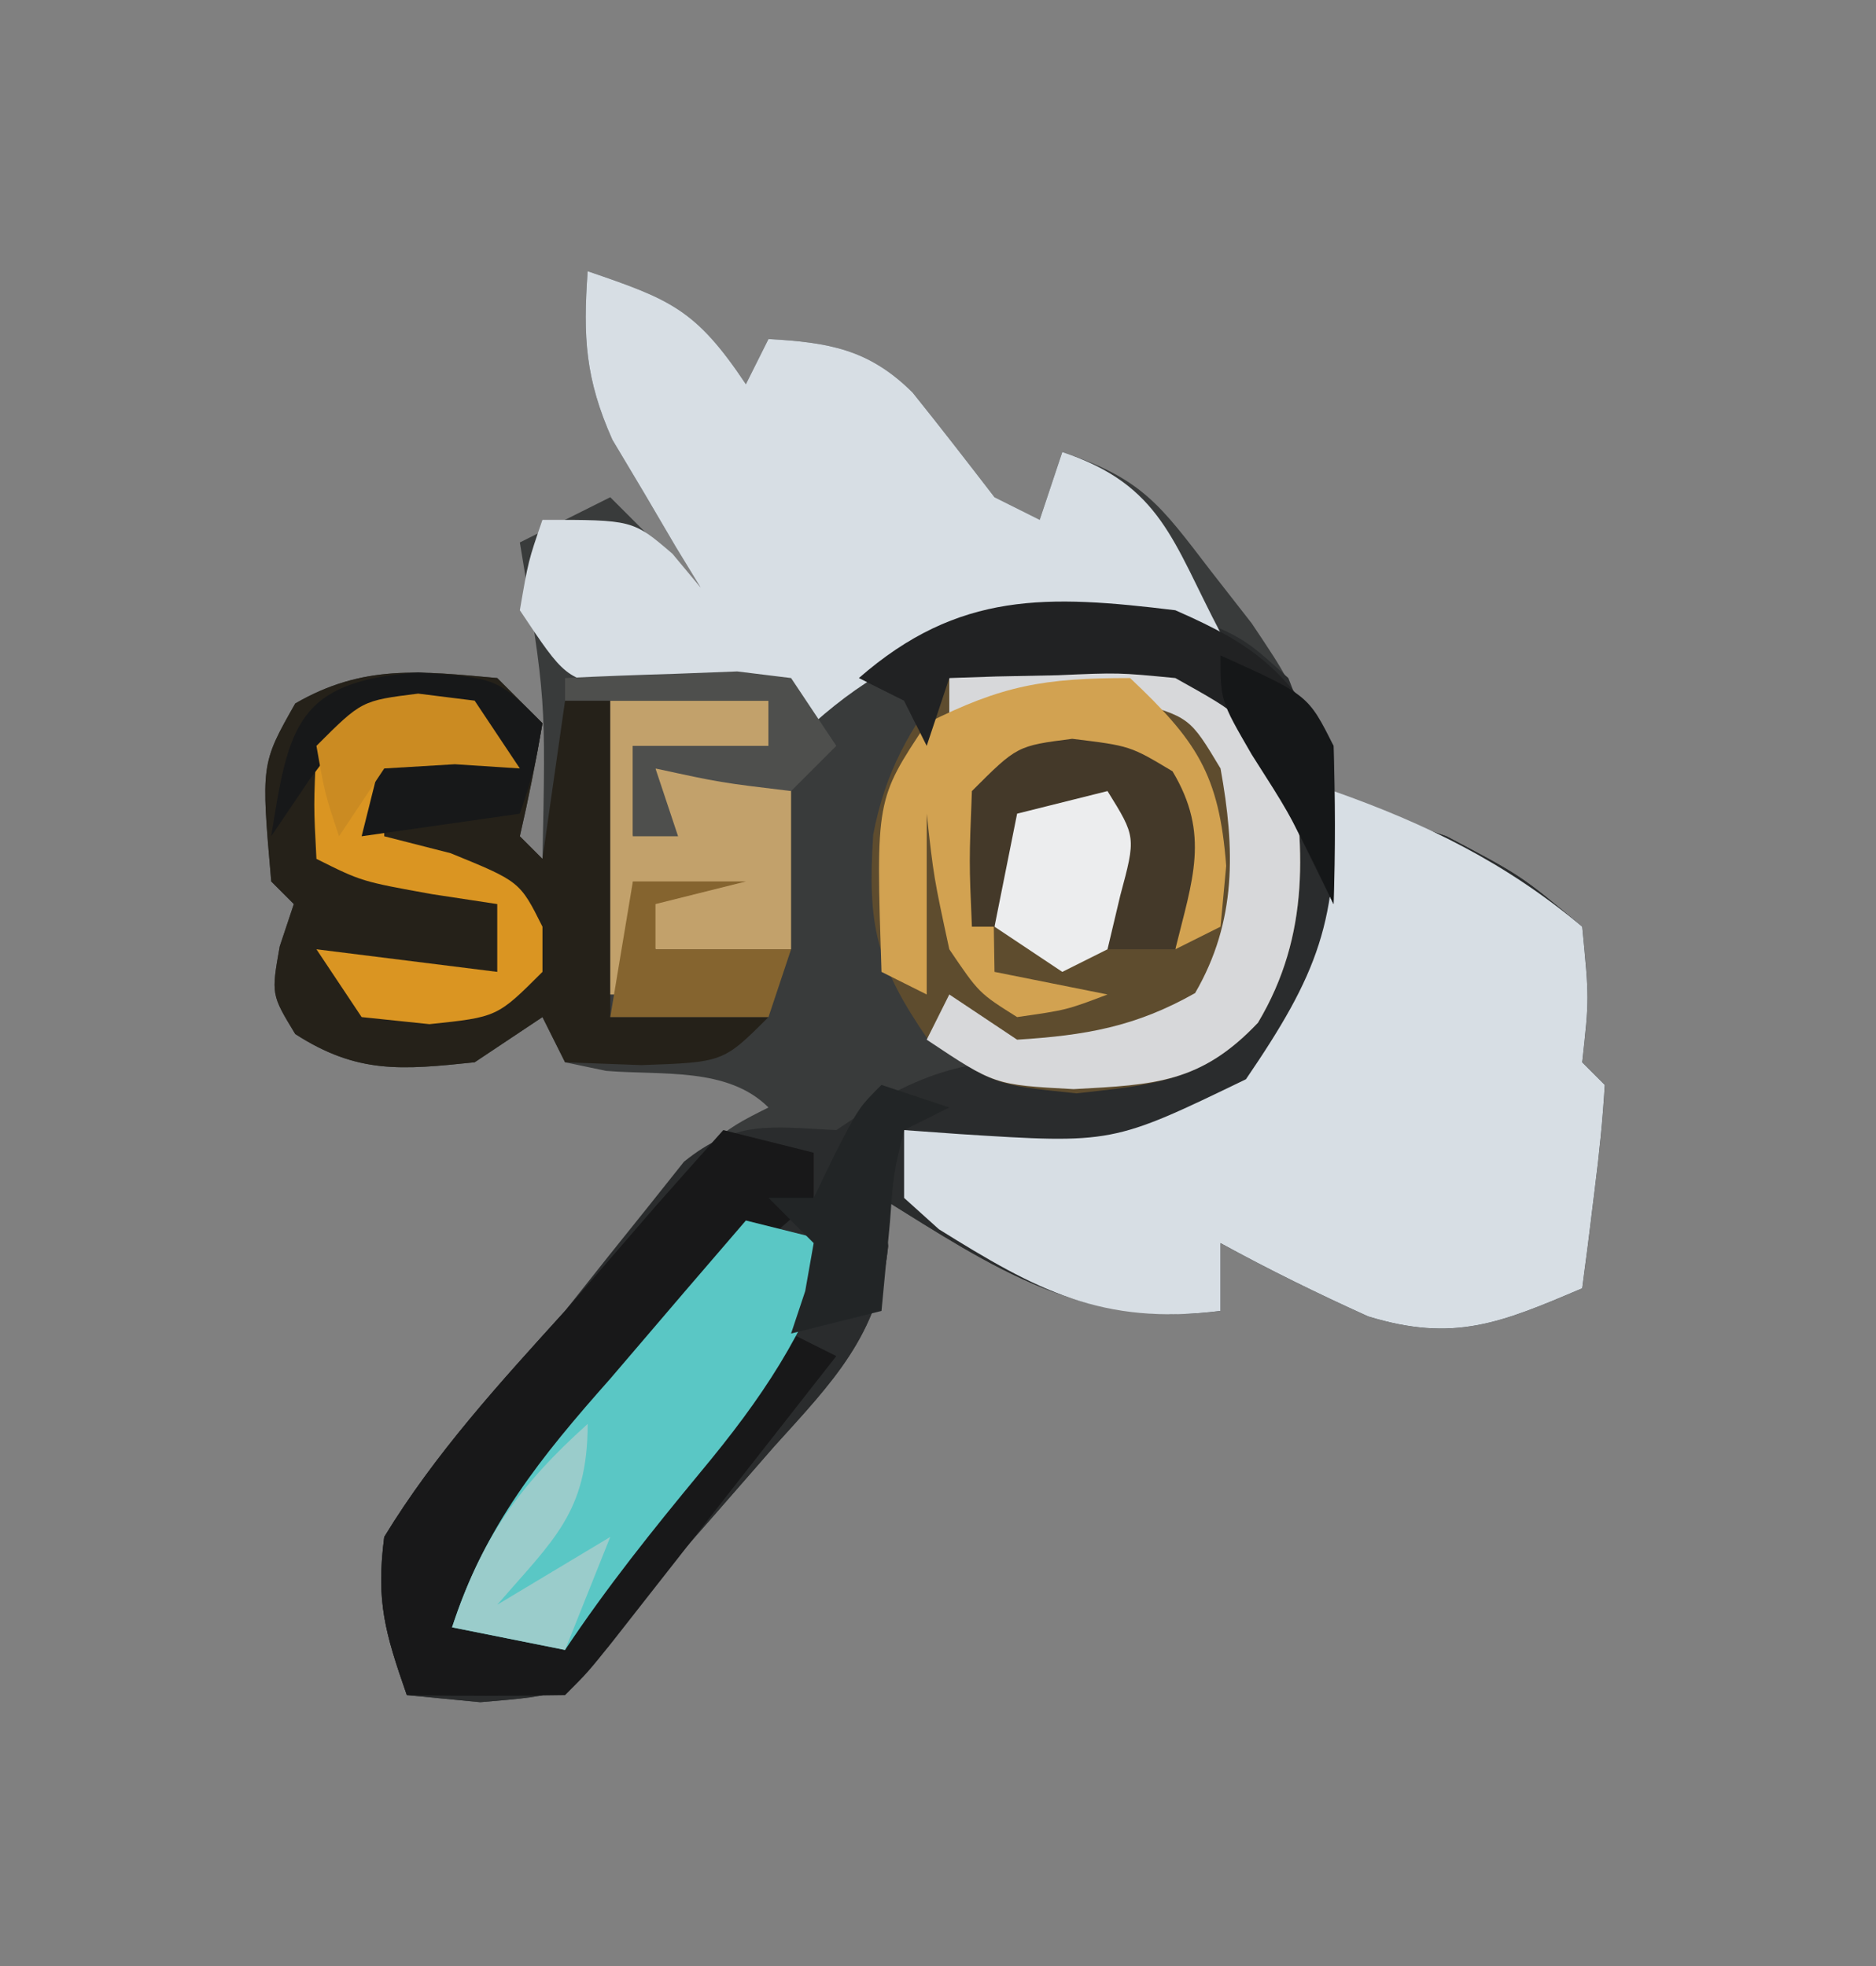 <svg xmlns="http://www.w3.org/2000/svg" width="83" height="87"><rect width="100%" height="100%" fill="#808080" stroke="none"/><path d="M0 0 C3.653 1.25 4.781 1.671 7 5 C7.33 4.34 7.66 3.68 8 3 C10.668 3.152 12.443 3.447 14.375 5.367 C15.603 6.895 16.803 8.447 18 10 C18.66 10.33 19.32 10.66 20 11 C20.33 10.01 20.66 9.02 21 8 C24.542 9.181 25.325 10.332 27.562 13.25 C28.162 14.018 28.761 14.787 29.379 15.578 C31 18 31 18 32.074 20.73 C32.787 23.21 32.787 23.21 35.25 24.062 C36.157 24.372 37.065 24.681 38 25 C41.312 26.75 41.312 26.75 44 29 C44.312 32.188 44.312 32.188 44 35 C44.33 35.33 44.66 35.66 45 36 C44.911 37.525 44.755 39.047 44.562 40.562 C44.461 41.389 44.359 42.215 44.254 43.066 C44.17 43.704 44.086 44.343 44 45 C40.409 46.528 38.331 47.409 34.531 46.242 C32.305 45.235 30.142 44.175 28 43 C28 43.99 28 44.98 28 46 C21.894 46.783 17.995 44.108 13 41 C13.147 42.052 13.147 42.052 13.297 43.125 C12.889 47.072 10.812 49.165 8.25 52 C7.359 53.021 6.468 54.041 5.578 55.062 C4.302 56.517 4.302 56.517 3 58 C1.964 59.413 1.964 59.413 0.906 60.855 C-1 63 -1 63 -4.75 63.312 C-5.822 63.209 -6.895 63.106 -8 63 C-8.965 60.227 -9.367 58.86 -9 56 C-6.747 52.303 -3.901 49.2 -1 46 C-0.332 45.214 0.335 44.427 1.023 43.617 C5.644 38.178 5.644 38.178 8 37 C6.195 35.195 3.269 35.585 0.812 35.379 C-0.085 35.191 -0.085 35.191 -1 35 C-1.33 34.34 -1.66 33.68 -2 33 C-2.99 33.66 -3.98 34.32 -5 35 C-8.217 35.335 -10.181 35.528 -12.938 33.75 C-14 32 -14 32 -13.625 29.875 C-13.419 29.256 -13.213 28.637 -13 28 C-13.33 27.67 -13.66 27.34 -14 27 C-14.452 21.798 -14.452 21.798 -12.938 19.125 C-9.933 17.38 -7.392 17.692 -4 18 C-3.34 18.66 -2.68 19.32 -2 20 C-2.286 21.675 -2.618 23.344 -3 25 C-2.67 25.33 -2.34 25.66 -2 26 C-1.85 18.943 -1.85 18.943 -3 12 C-1.68 11.34 -0.36 10.68 1 10 C2.32 11.32 3.64 12.64 5 14 C4.639 13.408 4.278 12.817 3.906 12.207 C3.442 11.417 2.978 10.627 2.5 9.812 C2.036 9.035 1.572 8.258 1.094 7.457 C-0.107 4.759 -0.207 2.919 0 0 Z " fill="#393B3B" transform="translate(26,12)"></path><path d="M0 0 C3 1.188 3 1.188 5 3 C5.495 4.268 5.495 4.268 6 5.562 C6.76 8.196 6.76 8.196 9.25 9.062 C10.158 9.372 11.065 9.681 12 10 C15.312 11.75 15.312 11.75 18 14 C18.312 17.188 18.312 17.188 18 20 C18.33 20.33 18.66 20.66 19 21 C18.911 22.525 18.755 24.047 18.562 25.562 C18.41 26.802 18.41 26.802 18.254 28.066 C18.17 28.704 18.086 29.343 18 30 C14.409 31.528 12.331 32.409 8.531 31.242 C6.305 30.235 4.142 29.175 2 28 C2 28.99 2 29.98 2 31 C-4.106 31.783 -8.005 29.108 -13 26 C-12.902 26.701 -12.804 27.402 -12.703 28.125 C-13.111 32.072 -15.188 34.165 -17.75 37 C-18.641 38.021 -19.532 39.041 -20.422 40.062 C-21.698 41.517 -21.698 41.517 -23 43 C-24.036 44.413 -24.036 44.413 -25.094 45.855 C-27 48 -27 48 -30.75 48.312 C-31.823 48.209 -32.895 48.106 -34 48 C-34.965 45.227 -35.367 43.86 -35 41 C-32.746 37.301 -29.891 34.211 -27 31 C-26.367 30.202 -25.734 29.404 -25.082 28.582 C-24.498 27.854 -23.914 27.125 -23.312 26.375 C-22.793 25.723 -22.274 25.07 -21.738 24.398 C-19.418 22.532 -17.908 22.86 -15 23 C-14.258 22.505 -13.515 22.01 -12.75 21.5 C-9.33 19.635 -6.997 19.832 -3.184 20.09 C-0.621 19.984 0.843 19.364 3 18 C4.222 15.556 4.236 13.79 4.312 11.062 C4.35 10.187 4.387 9.312 4.426 8.41 C4.207 5.892 4.207 5.892 2.309 4.195 C-0.435 2.775 -2.18 2.691 -5.25 2.812 C-6.142 2.84 -7.034 2.867 -7.953 2.895 C-8.966 2.947 -8.966 2.947 -10 3 C-10.33 3.99 -10.66 4.98 -11 6 C-11.33 5.34 -11.66 4.68 -12 4 C-12.66 3.67 -13.32 3.34 -14 3 C-9.574 -0.864 -5.645 -0.668 0 0 Z " fill="#2A2C2D" transform="translate(52,27)"></path><path d="M0 0 C4.129 1.457 7.63 3.179 11 6 C11.312 9.188 11.312 9.188 11 12 C11.33 12.33 11.66 12.66 12 13 C11.911 14.525 11.755 16.047 11.562 17.562 C11.461 18.389 11.359 19.215 11.254 20.066 C11.17 20.704 11.086 21.343 11 22 C7.409 23.528 5.331 24.409 1.531 23.242 C-0.695 22.235 -2.858 21.175 -5 20 C-5 20.99 -5 21.98 -5 23 C-10.253 23.657 -13.152 22.073 -17.461 19.387 C-17.969 18.929 -18.477 18.471 -19 18 C-19 17.01 -19 16.02 -19 15 C-18.192 15.058 -17.384 15.116 -16.551 15.176 C-9.781 15.607 -9.781 15.607 -3.875 12.75 C-0.714 8.114 0.26 5.725 0 0 Z " fill="#D7DEE4" transform="translate(59,35)"></path><path d="M0 0 C3 1.375 3 1.375 5 4 C5.758 8.385 5.982 12.355 3.656 16.25 C1.214 18.83 -0.896 18.988 -4.375 19.375 C-8 19 -8 19 -10.938 17 C-13.261 13.621 -13.624 11.923 -13.367 7.934 C-12.837 5.143 -11.746 3.217 -10 1 C-6.778 -0.611 -3.493 -0.447 0 0 Z " fill="#5E4C2E" transform="translate(52,29)"></path><path d="M0 0 C3.653 1.25 4.781 1.671 7 5 C7.33 4.34 7.66 3.68 8 3 C10.668 3.152 12.443 3.447 14.375 5.367 C15.603 6.895 16.803 8.447 18 10 C18.66 10.33 19.32 10.66 20 11 C20.33 10.01 20.66 9.02 21 8 C25.392 9.464 25.879 11.978 28 16 C27.203 15.954 26.407 15.907 25.586 15.859 C19.028 15.636 14.992 15.563 10 20 C9.67 19.67 9.34 19.34 9 19 C6.451 18.757 3.904 18.616 1.348 18.477 C-1 18 -1 18 -3 15 C-2.625 12.812 -2.625 12.812 -2 11 C2 11 2 11 3.75 12.5 C4.162 12.995 4.575 13.49 5 14 C4.639 13.408 4.278 12.817 3.906 12.207 C3.442 11.417 2.978 10.627 2.5 9.812 C2.036 9.035 1.572 8.258 1.094 7.457 C-0.107 4.759 -0.207 2.919 0 0 Z " fill="#D7DEE4" transform="translate(26,12)"></path><path d="M0 0 C0.66 0.66 1.32 1.32 2 2 C1.714 3.675 1.382 5.344 1 7 C1.33 7.33 1.66 7.66 2 8 C2.33 5.69 2.66 3.38 3 1 C3.66 1 4.32 1 5 1 C5 5.62 5 10.24 5 15 C7.31 15 9.62 15 12 15 C10 17 10 17 6.375 17.125 C5.261 17.084 4.147 17.043 3 17 C2.67 16.34 2.34 15.68 2 15 C1.01 15.66 0.02 16.32 -1 17 C-4.217 17.335 -6.181 17.528 -8.938 15.75 C-10 14 -10 14 -9.625 11.875 C-9.419 11.256 -9.213 10.637 -9 10 C-9.33 9.67 -9.66 9.34 -10 9 C-10.452 3.798 -10.452 3.798 -8.938 1.125 C-5.933 -0.62 -3.392 -0.308 0 0 Z " fill="#252119" transform="translate(22,30)"></path><path d="M0 0 C1.32 0.33 2.64 0.66 4 1 C4 1.66 4 2.32 4 3 C2.609 4.297 2.609 4.297 0.75 5.75 C-2.574 8.499 -4.724 11.311 -7 15 C-7.742 15.908 -8.485 16.815 -9.25 17.75 C-11.205 19.788 -11.205 19.788 -11 22 C-9.68 22 -8.36 22 -7 22 C-5.209 19.636 -5.209 19.636 -4.148 17.801 C-2.107 14.599 0.484 11.834 3 9 C3.66 9.33 4.32 9.66 5 10 C3.188 12.313 1.376 14.626 -0.438 16.938 C-0.954 17.597 -1.47 18.256 -2.002 18.936 C-2.495 19.564 -2.988 20.192 -3.496 20.84 C-4.179 21.712 -4.179 21.712 -4.877 22.601 C-6 24 -6 24 -7 25 C-9.333 25.041 -11.667 25.042 -14 25 C-14.965 22.227 -15.367 20.86 -15 18 C-12.747 14.303 -9.904 11.198 -7 8 C-5.666 6.459 -4.332 4.918 -3 3.375 C-2.002 2.248 -1.003 1.122 0 0 Z " fill="#181819" transform="translate(32,50)"></path><path d="M0 0 C1.32 0.33 2.64 0.66 4 1 C2.612 5.033 0.72 7.855 -2 11.125 C-4.137 13.71 -6.138 16.206 -8 19 C-9.65 18.67 -11.3 18.34 -13 18 C-11.554 13.529 -9.066 10.457 -6 7 C-4.894 5.71 -3.79 4.418 -2.688 3.125 C-1.792 2.083 -0.896 1.041 0 0 Z " fill="#5AC7C5" transform="translate(33,54)"></path><path d="M0 0 C3 1.375 3 1.375 5 4 C5.758 8.385 5.982 12.355 3.656 16.25 C1.136 18.913 -0.893 18.994 -4.5 19.188 C-8 19 -8 19 -11 17 C-10.67 16.34 -10.34 15.68 -10 15 C-8.515 15.99 -8.515 15.99 -7 17 C-3.986 16.812 -1.763 16.432 0.875 14.938 C2.722 11.757 2.646 8.57 2 5 C0.636 2.727 0.636 2.727 -2 2 C-4.769 2.074 -7.257 2.497 -10 3 C-10 2.34 -10 1.68 -10 1 C-6.778 -0.611 -3.493 -0.447 0 0 Z " fill="#D7D8DA" transform="translate(52,29)"></path><path d="M0 0 C2.31 0 4.62 0 7 0 C7 0.66 7 1.32 7 2 C5.02 2 3.04 2 1 2 C1 3.32 1 4.64 1 6 C1.33 5.01 1.66 4.02 2 3 C3.98 3 5.96 3 8 3 C8 5.64 8 8.28 8 11 C6.02 11 4.04 11 2 11 C1.67 10.01 1.34 9.02 1 8 C1 9.65 1 11.3 1 13 C0.67 13 0.34 13 0 13 C0 8.71 0 4.42 0 0 Z " fill="#C2A16B" transform="translate(27,31)"></path><path d="M0 0 C2.935 2.772 3.943 4.249 4.25 8.312 C4.168 9.199 4.085 10.086 4 11 C3.01 11.495 3.01 11.495 2 12 C2.041 11.051 2.083 10.102 2.125 9.125 C2.35 5.898 2.35 5.898 0 4 C-2.542 3.75 -2.542 3.75 -5 4 C-6.206 4.983 -6.206 4.983 -6.098 6.848 C-6.086 7.579 -6.074 8.309 -6.062 9.062 C-6.042 10.362 -6.021 11.661 -6 13 C-4.35 13.33 -2.7 13.66 -1 14 C-2.812 14.688 -2.812 14.688 -5 15 C-6.688 13.938 -6.688 13.938 -8 12 C-8.688 8.812 -8.688 8.812 -9 6 C-9 8.64 -9 11.28 -9 14 C-9.66 13.67 -10.32 13.34 -11 13 C-11.25 5.375 -11.25 5.375 -9 2 C-5.647 0.324 -3.839 0 0 0 Z " fill="#D2A251" transform="translate(50,30)"></path><path d="M0 0 C3.686 1.613 4.754 2.63 7 6 C7.079 8.332 7.088 10.668 7 13 C5.985 10.97 4.979 8.952 4.062 6.875 C3.003 4.676 3.003 4.676 0 3 C-2.516 2.758 -2.516 2.758 -5.188 2.875 C-6.539 2.902 -6.539 2.902 -7.918 2.93 C-8.949 2.964 -8.949 2.964 -10 3 C-10.33 3.99 -10.66 4.98 -11 6 C-11.33 5.34 -11.66 4.68 -12 4 C-12.66 3.67 -13.32 3.34 -14 3 C-9.582 -0.857 -5.637 -0.685 0 0 Z " fill="#212223" transform="translate(52,27)"></path><path d="M0 0 C1.238 0.155 1.238 0.155 2.5 0.312 C3.16 1.302 3.82 2.292 4.5 3.312 C2.52 3.312 0.54 3.312 -1.5 3.312 C-1.5 4.303 -1.5 5.293 -1.5 6.312 C-0.531 6.56 0.439 6.808 1.438 7.062 C4.5 8.312 4.5 8.312 5.5 10.312 C5.5 10.973 5.5 11.633 5.5 12.312 C3.5 14.312 3.5 14.312 0.5 14.625 C-0.49 14.522 -1.48 14.419 -2.5 14.312 C-3.16 13.322 -3.82 12.332 -4.5 11.312 C-1.86 11.643 0.78 11.973 3.5 12.312 C3.5 11.322 3.5 10.332 3.5 9.312 C2.551 9.168 1.603 9.024 0.625 8.875 C-2.5 8.312 -2.5 8.312 -4.5 7.312 C-4.625 4.938 -4.625 4.938 -4.5 2.312 C-2.5 0.312 -2.5 0.312 0 0 Z " fill="#DA9522" transform="translate(18.5,30.688)"></path><path d="M0 0 C2.125 0.375 2.125 0.375 4 1 C4.33 2.98 4.66 4.96 5 7 C3.02 7.99 3.02 7.99 1 9 C0.01 8.34 -0.98 7.68 -2 7 C-2.312 4.5 -2.312 4.5 -2 2 C-1.34 1.34 -0.68 0.68 0 0 Z " fill="#ECEDEE" transform="translate(46,34)"></path><path d="M0 0 C3.5 0.25 3.5 0.25 5.5 2.25 C5.125 4.375 5.125 4.375 4.5 6.25 C2.19 6.58 -0.12 6.91 -2.5 7.25 C-2.17 5.93 -1.84 4.61 -1.5 3.25 C0.15 3.25 1.8 3.25 3.5 3.25 C2.457 2.012 2.457 2.012 0.188 1.875 C-2.755 1.996 -2.755 1.996 -4.812 4.75 C-5.648 5.987 -5.648 5.987 -6.5 7.25 C-5.729 2.366 -5.371 0.384 0 0 Z " fill="#171819" transform="translate(18.5,29.75)"></path><path d="M0 0 C0.99 0.33 1.98 0.66 3 1 C2.01 1.495 2.01 1.495 1 2 C0.535 3.895 0.535 3.895 0.375 6.062 C0.189 8.012 0.189 8.012 0 10 C-1.32 10.33 -2.64 10.66 -4 11 C-3.794 10.381 -3.587 9.762 -3.375 9.125 C-3.251 8.424 -3.127 7.723 -3 7 C-3.66 6.34 -4.32 5.68 -5 5 C-4.34 5 -3.68 5 -3 5 C-2.536 4.041 -2.536 4.041 -2.062 3.062 C-1 1 -1 1 0 0 Z " fill="#222526" transform="translate(39,48)"></path><path d="M0 0 C2.562 0.312 2.562 0.312 4.438 1.438 C6.115 4.234 5.311 6.249 4.562 9.312 C3.572 9.312 2.583 9.312 1.562 9.312 C1.748 8.529 1.934 7.745 2.125 6.938 C2.822 4.342 2.822 4.342 1.562 2.312 C0.242 2.643 -1.077 2.973 -2.438 3.312 C-2.768 4.963 -3.098 6.612 -3.438 8.312 C-3.768 8.312 -4.098 8.312 -4.438 8.312 C-4.562 5.438 -4.562 5.438 -4.438 2.312 C-2.438 0.312 -2.438 0.312 0 0 Z " fill="#443929" transform="translate(47.438,32.688)"></path><path d="M0 0 C0 3.908 -1.506 5.116 -4 8 C-2.35 7.01 -0.7 6.02 1 5 C0.34 6.65 -0.32 8.3 -1 10 C-2.65 9.67 -4.3 9.34 -6 9 C-4.688 5.063 -3.081 2.773 0 0 Z " fill="#9ACCCB" transform="translate(26,63)"></path><path d="M0 0 C1.624 -0.081 3.25 -0.139 4.875 -0.188 C5.78 -0.222 6.685 -0.257 7.617 -0.293 C8.797 -0.148 8.797 -0.148 10 0 C10.66 0.99 11.32 1.98 12 3 C11.34 3.66 10.68 4.32 10 5 C6.875 4.625 6.875 4.625 4 4 C4.33 4.99 4.66 5.98 5 7 C4.34 7 3.68 7 3 7 C3 5.68 3 4.36 3 3 C4.98 3 6.96 3 9 3 C9 2.34 9 1.68 9 1 C6.03 1 3.06 1 0 1 C0 0.67 0 0.34 0 0 Z " fill="#4E4F4D" transform="translate(25,30)"></path><path d="M0 0 C1.65 0 3.3 0 5 0 C3.68 0.33 2.36 0.66 1 1 C1 1.66 1 2.32 1 3 C2.98 3 4.96 3 7 3 C6.67 3.99 6.34 4.98 6 6 C3.69 6 1.38 6 -1 6 C-0.67 4.02 -0.34 2.04 0 0 Z " fill="#85642F" transform="translate(28,39)"></path><path d="M0 0 C3.875 1.75 3.875 1.75 5 4 C5.04 6.333 5.043 8.667 5 11 C4.732 10.443 4.464 9.886 4.188 9.312 C2.993 6.911 2.993 6.911 1.375 4.375 C0 2 0 2 0 0 Z " fill="#151718" transform="translate(54,29)"></path><path d="M0 0 C1.238 0.155 1.238 0.155 2.5 0.312 C3.16 1.302 3.82 2.292 4.5 3.312 C3.551 3.251 2.603 3.189 1.625 3.125 C0.078 3.218 0.078 3.218 -1.5 3.312 C-2.16 4.303 -2.82 5.293 -3.5 6.312 C-4.125 4.438 -4.125 4.438 -4.5 2.312 C-2.5 0.312 -2.5 0.312 0 0 Z " fill="#CB8B22" transform="translate(18.5,30.688)"></path></svg>